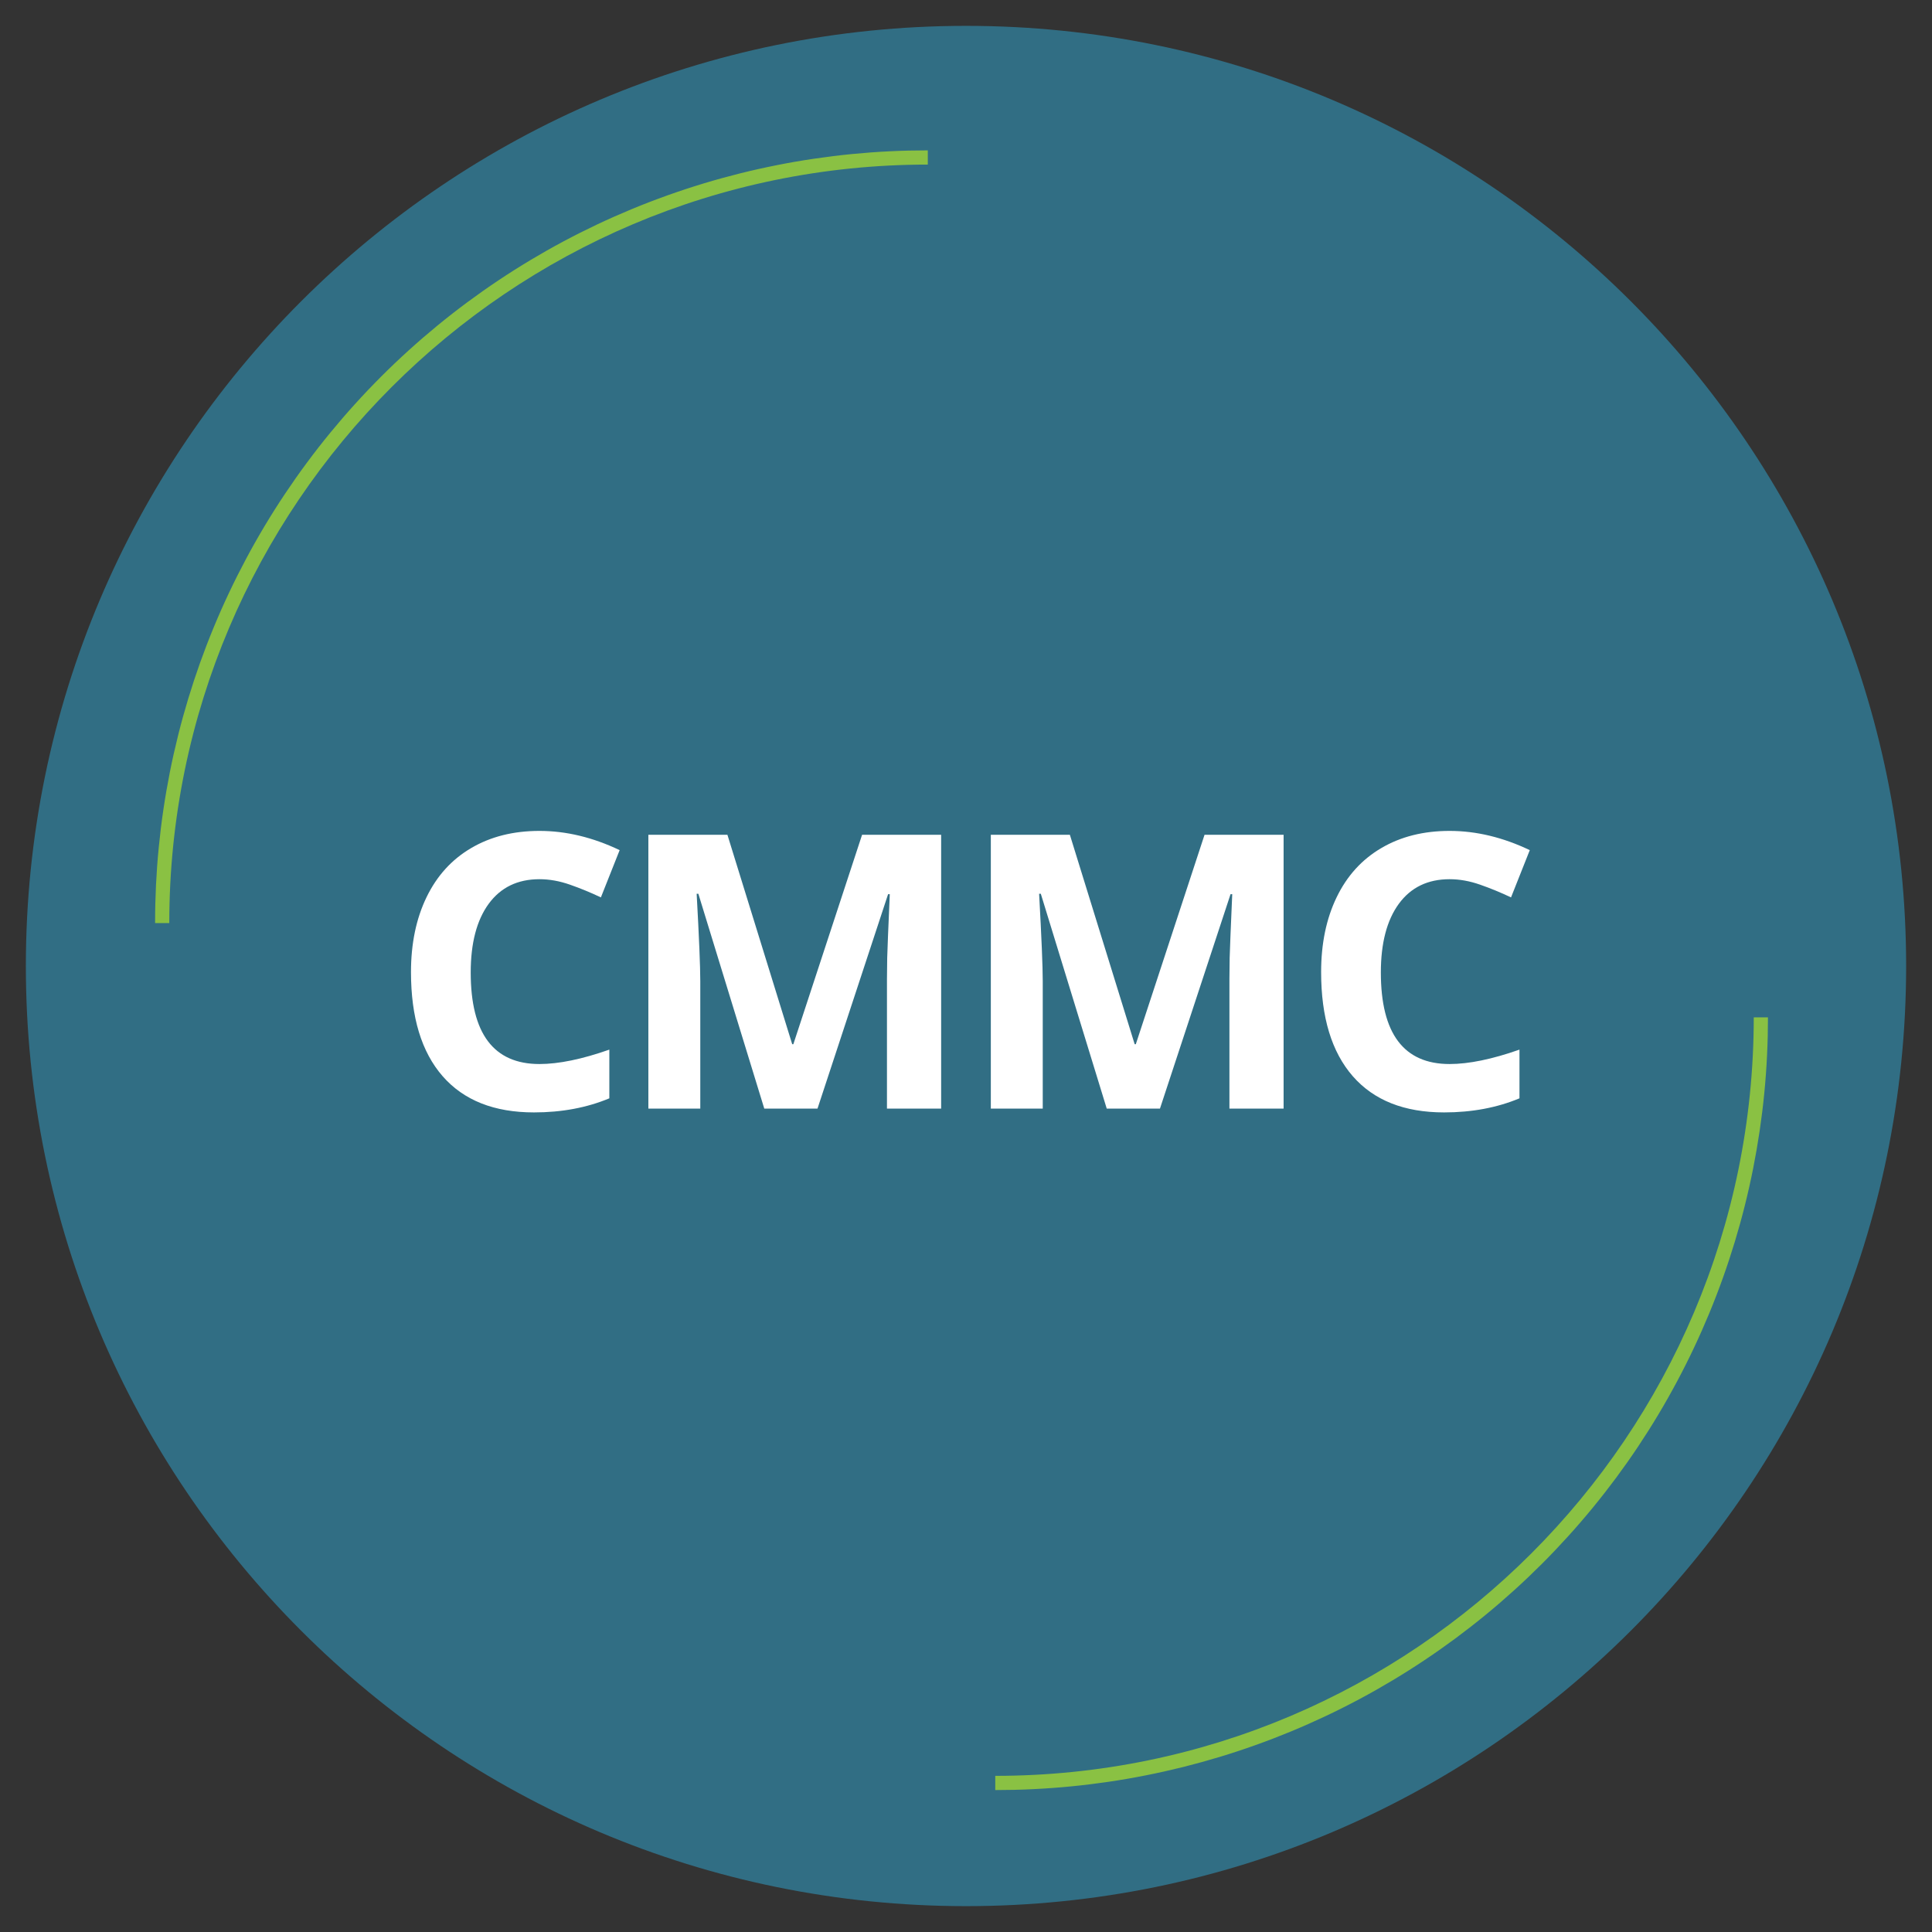 <svg xmlns="http://www.w3.org/2000/svg" xmlns:xlink="http://www.w3.org/1999/xlink" width="500" viewBox="0 0 375 375" height="500" preserveAspectRatio="xMidYMid meet"><rect x="0" y="0" width="375" height="375" fill="#333333" stroke="none"/><defs><g></g><clipPath id="e9d61a531f"><path d="M 5.02 5.02 L 369.98 5.02 L 369.98 369.98 L 5.02 369.98 Z M 5.02 5.02 " clip-rule="nonzero"></path></clipPath><clipPath id="b392ac9e7f"><path d="M 187.5 5.02 C 86.719 5.02 5.02 86.719 5.02 187.5 C 5.02 288.281 86.719 369.98 187.5 369.98 C 288.281 369.98 369.98 288.281 369.98 187.5 C 369.98 86.719 288.281 5.02 187.5 5.02 Z M 187.5 5.02 " clip-rule="nonzero"></path></clipPath><clipPath id="dfbf21f1e2"><path d="M 193.188 197.477 L 343.188 197.477 L 343.188 347.477 L 193.188 347.477 Z M 193.188 197.477 " clip-rule="nonzero"></path></clipPath><clipPath id="0d1fb365e6"><path d="M 30.074 29.16 L 180.074 29.16 L 180.074 179.16 L 30.074 179.16 Z M 30.074 29.16 " clip-rule="nonzero"></path></clipPath></defs><g clip-path="url(#e9d61a531f)"><g clip-path="url(#b392ac9e7f)"><path fill="#316e84" d="M 5.02 5.02 L 369.98 5.02 L 369.98 369.98 L 5.02 369.98 Z M 5.02 5.02 " fill-opacity="1" fill-rule="nonzero"></path></g></g><g fill="#ffffff" fill-opacity="1"><g transform="translate(75.444, 215.184)"><g><path d="M 29.266 -44.531 C 25.023 -44.531 21.738 -42.938 19.406 -39.75 C 17.082 -36.562 15.922 -32.117 15.922 -26.422 C 15.922 -14.578 20.367 -8.656 29.266 -8.656 C 32.992 -8.656 37.516 -9.586 42.828 -11.453 L 42.828 -2 C 38.461 -0.176 33.586 0.734 28.203 0.734 C 20.473 0.734 14.562 -1.609 10.469 -6.297 C 6.375 -10.992 4.328 -17.727 4.328 -26.5 C 4.328 -32.031 5.332 -36.875 7.344 -41.031 C 9.352 -45.188 12.242 -48.367 16.016 -50.578 C 19.785 -52.797 24.203 -53.906 29.266 -53.906 C 34.43 -53.906 39.617 -52.66 44.828 -50.172 L 41.188 -41 C 39.195 -41.945 37.195 -42.77 35.188 -43.469 C 33.176 -44.176 31.203 -44.531 29.266 -44.531 Z M 29.266 -44.531 "></path></g></g></g><g fill="#ffffff" fill-opacity="1"><g transform="translate(119.159, 215.184)"><g><path d="M 29.188 0 L 16.391 -41.703 L 16.062 -41.703 C 16.531 -33.211 16.766 -27.551 16.766 -24.719 L 16.766 0 L 6.688 0 L 6.688 -53.156 L 22.031 -53.156 L 34.609 -12.5 L 34.828 -12.5 L 48.172 -53.156 L 63.516 -53.156 L 63.516 0 L 53 0 L 53 -25.156 C 53 -26.344 53.016 -27.711 53.047 -29.266 C 53.086 -30.816 53.254 -34.938 53.547 -41.625 L 53.219 -41.625 L 39.516 0 Z M 29.188 0 "></path></g></g></g><g fill="#ffffff" fill-opacity="1"><g transform="translate(185.63, 215.184)"><g><path d="M 29.188 0 L 16.391 -41.703 L 16.062 -41.703 C 16.531 -33.211 16.766 -27.551 16.766 -24.719 L 16.766 0 L 6.688 0 L 6.688 -53.156 L 22.031 -53.156 L 34.609 -12.5 L 34.828 -12.5 L 48.172 -53.156 L 63.516 -53.156 L 63.516 0 L 53 0 L 53 -25.156 C 53 -26.344 53.016 -27.711 53.047 -29.266 C 53.086 -30.816 53.254 -34.938 53.547 -41.625 L 53.219 -41.625 L 39.516 0 Z M 29.188 0 "></path></g></g></g><g fill="#ffffff" fill-opacity="1"><g transform="translate(252.101, 215.184)"><g><path d="M 29.266 -44.531 C 25.023 -44.531 21.738 -42.938 19.406 -39.75 C 17.082 -36.562 15.922 -32.117 15.922 -26.422 C 15.922 -14.578 20.367 -8.656 29.266 -8.656 C 32.992 -8.656 37.516 -9.586 42.828 -11.453 L 42.828 -2 C 38.461 -0.176 33.586 0.734 28.203 0.734 C 20.473 0.734 14.562 -1.609 10.469 -6.297 C 6.375 -10.992 4.328 -17.727 4.328 -26.5 C 4.328 -32.031 5.332 -36.875 7.344 -41.031 C 9.352 -45.188 12.242 -48.367 16.016 -50.578 C 19.785 -52.797 24.203 -53.906 29.266 -53.906 C 34.43 -53.906 39.617 -52.66 44.828 -50.172 L 41.188 -41 C 39.195 -41.945 37.195 -42.77 35.188 -43.469 C 33.176 -44.176 31.203 -44.531 29.266 -44.531 Z M 29.266 -44.531 "></path></g></g></g><g clip-path="url(#dfbf21f1e2)"><path fill="#8ac143" d="M 193.18 344.691 C 274.355 344.691 340.402 278.648 340.402 197.469 L 343.16 197.469 C 343.16 199.922 343.102 202.379 342.984 204.828 C 342.867 207.281 342.688 209.73 342.449 212.172 C 342.211 214.617 341.91 217.051 341.551 219.48 C 341.191 221.91 340.773 224.328 340.297 226.738 C 339.82 229.145 339.285 231.539 338.688 233.922 C 338.094 236.305 337.441 238.668 336.73 241.02 C 336.016 243.367 335.25 245.699 334.422 248.012 C 333.598 250.324 332.715 252.613 331.777 254.883 C 330.836 257.152 329.844 259.395 328.793 261.617 C 327.746 263.836 326.645 266.027 325.484 268.195 C 324.328 270.359 323.121 272.496 321.859 274.602 C 320.598 276.707 319.285 278.781 317.922 280.824 C 316.559 282.863 315.145 284.871 313.684 286.844 C 312.219 288.816 310.711 290.75 309.152 292.648 C 307.594 294.547 305.992 296.406 304.344 298.223 C 302.695 300.043 301.004 301.82 299.266 303.559 C 297.531 305.293 295.754 306.984 293.934 308.633 C 292.113 310.281 290.258 311.887 288.359 313.441 C 286.461 315 284.523 316.512 282.555 317.973 C 280.582 319.434 278.574 320.848 276.531 322.211 C 274.492 323.574 272.418 324.887 270.312 326.148 C 268.203 327.41 266.07 328.621 263.902 329.777 C 261.738 330.934 259.547 332.035 257.324 333.086 C 255.105 334.133 252.859 335.129 250.594 336.066 C 248.324 337.004 246.035 337.887 243.723 338.711 C 241.41 339.539 239.078 340.309 236.73 341.02 C 234.379 341.73 232.016 342.383 229.633 342.98 C 227.25 343.574 224.855 344.109 222.445 344.586 C 220.039 345.066 217.621 345.484 215.191 345.844 C 212.762 346.199 210.328 346.5 207.883 346.738 C 205.438 346.977 202.992 347.156 200.539 347.273 C 198.086 347.395 195.633 347.449 193.18 347.449 " fill-opacity="1" fill-rule="nonzero"></path></g><g clip-path="url(#0d1fb365e6)"><path fill="#8ac143" d="M 180.086 31.945 C 98.906 31.945 32.859 97.988 32.859 179.168 L 30.105 179.168 C 30.102 176.715 30.16 174.262 30.277 171.809 C 30.398 169.355 30.574 166.906 30.816 164.465 C 31.055 162.02 31.352 159.586 31.711 157.156 C 32.07 154.727 32.488 152.309 32.965 149.898 C 33.441 147.492 33.98 145.098 34.574 142.715 C 35.168 140.332 35.824 137.969 36.535 135.617 C 37.246 133.27 38.016 130.938 38.84 128.625 C 39.668 126.312 40.547 124.023 41.488 121.754 C 42.426 119.484 43.418 117.242 44.469 115.023 C 45.516 112.801 46.621 110.609 47.777 108.445 C 48.934 106.277 50.141 104.141 51.402 102.035 C 52.664 99.93 53.977 97.855 55.344 95.812 C 56.707 93.773 58.117 91.766 59.582 89.793 C 61.043 87.82 62.551 85.887 64.109 83.988 C 65.668 82.09 67.27 80.23 68.918 78.414 C 70.566 76.594 72.258 74.816 73.996 73.078 C 75.73 71.344 77.508 69.652 79.328 68.004 C 81.148 66.355 83.008 64.75 84.902 63.195 C 86.801 61.637 88.738 60.125 90.711 58.664 C 92.684 57.203 94.688 55.789 96.73 54.426 C 98.773 53.062 100.844 51.75 102.953 50.488 C 105.059 49.227 107.195 48.016 109.359 46.859 C 111.523 45.703 113.719 44.602 115.938 43.551 C 118.156 42.504 120.402 41.512 122.672 40.57 C 124.938 39.633 127.23 38.75 129.539 37.926 C 131.852 37.098 134.184 36.328 136.535 35.617 C 138.883 34.906 141.25 34.254 143.629 33.656 C 146.012 33.062 148.406 32.527 150.816 32.051 C 153.223 31.57 155.645 31.152 158.07 30.797 C 160.5 30.438 162.938 30.137 165.379 29.898 C 167.824 29.66 170.27 29.48 172.723 29.363 C 175.176 29.242 177.629 29.188 180.086 29.188 " fill-opacity="1" fill-rule="nonzero"></path></g></svg>